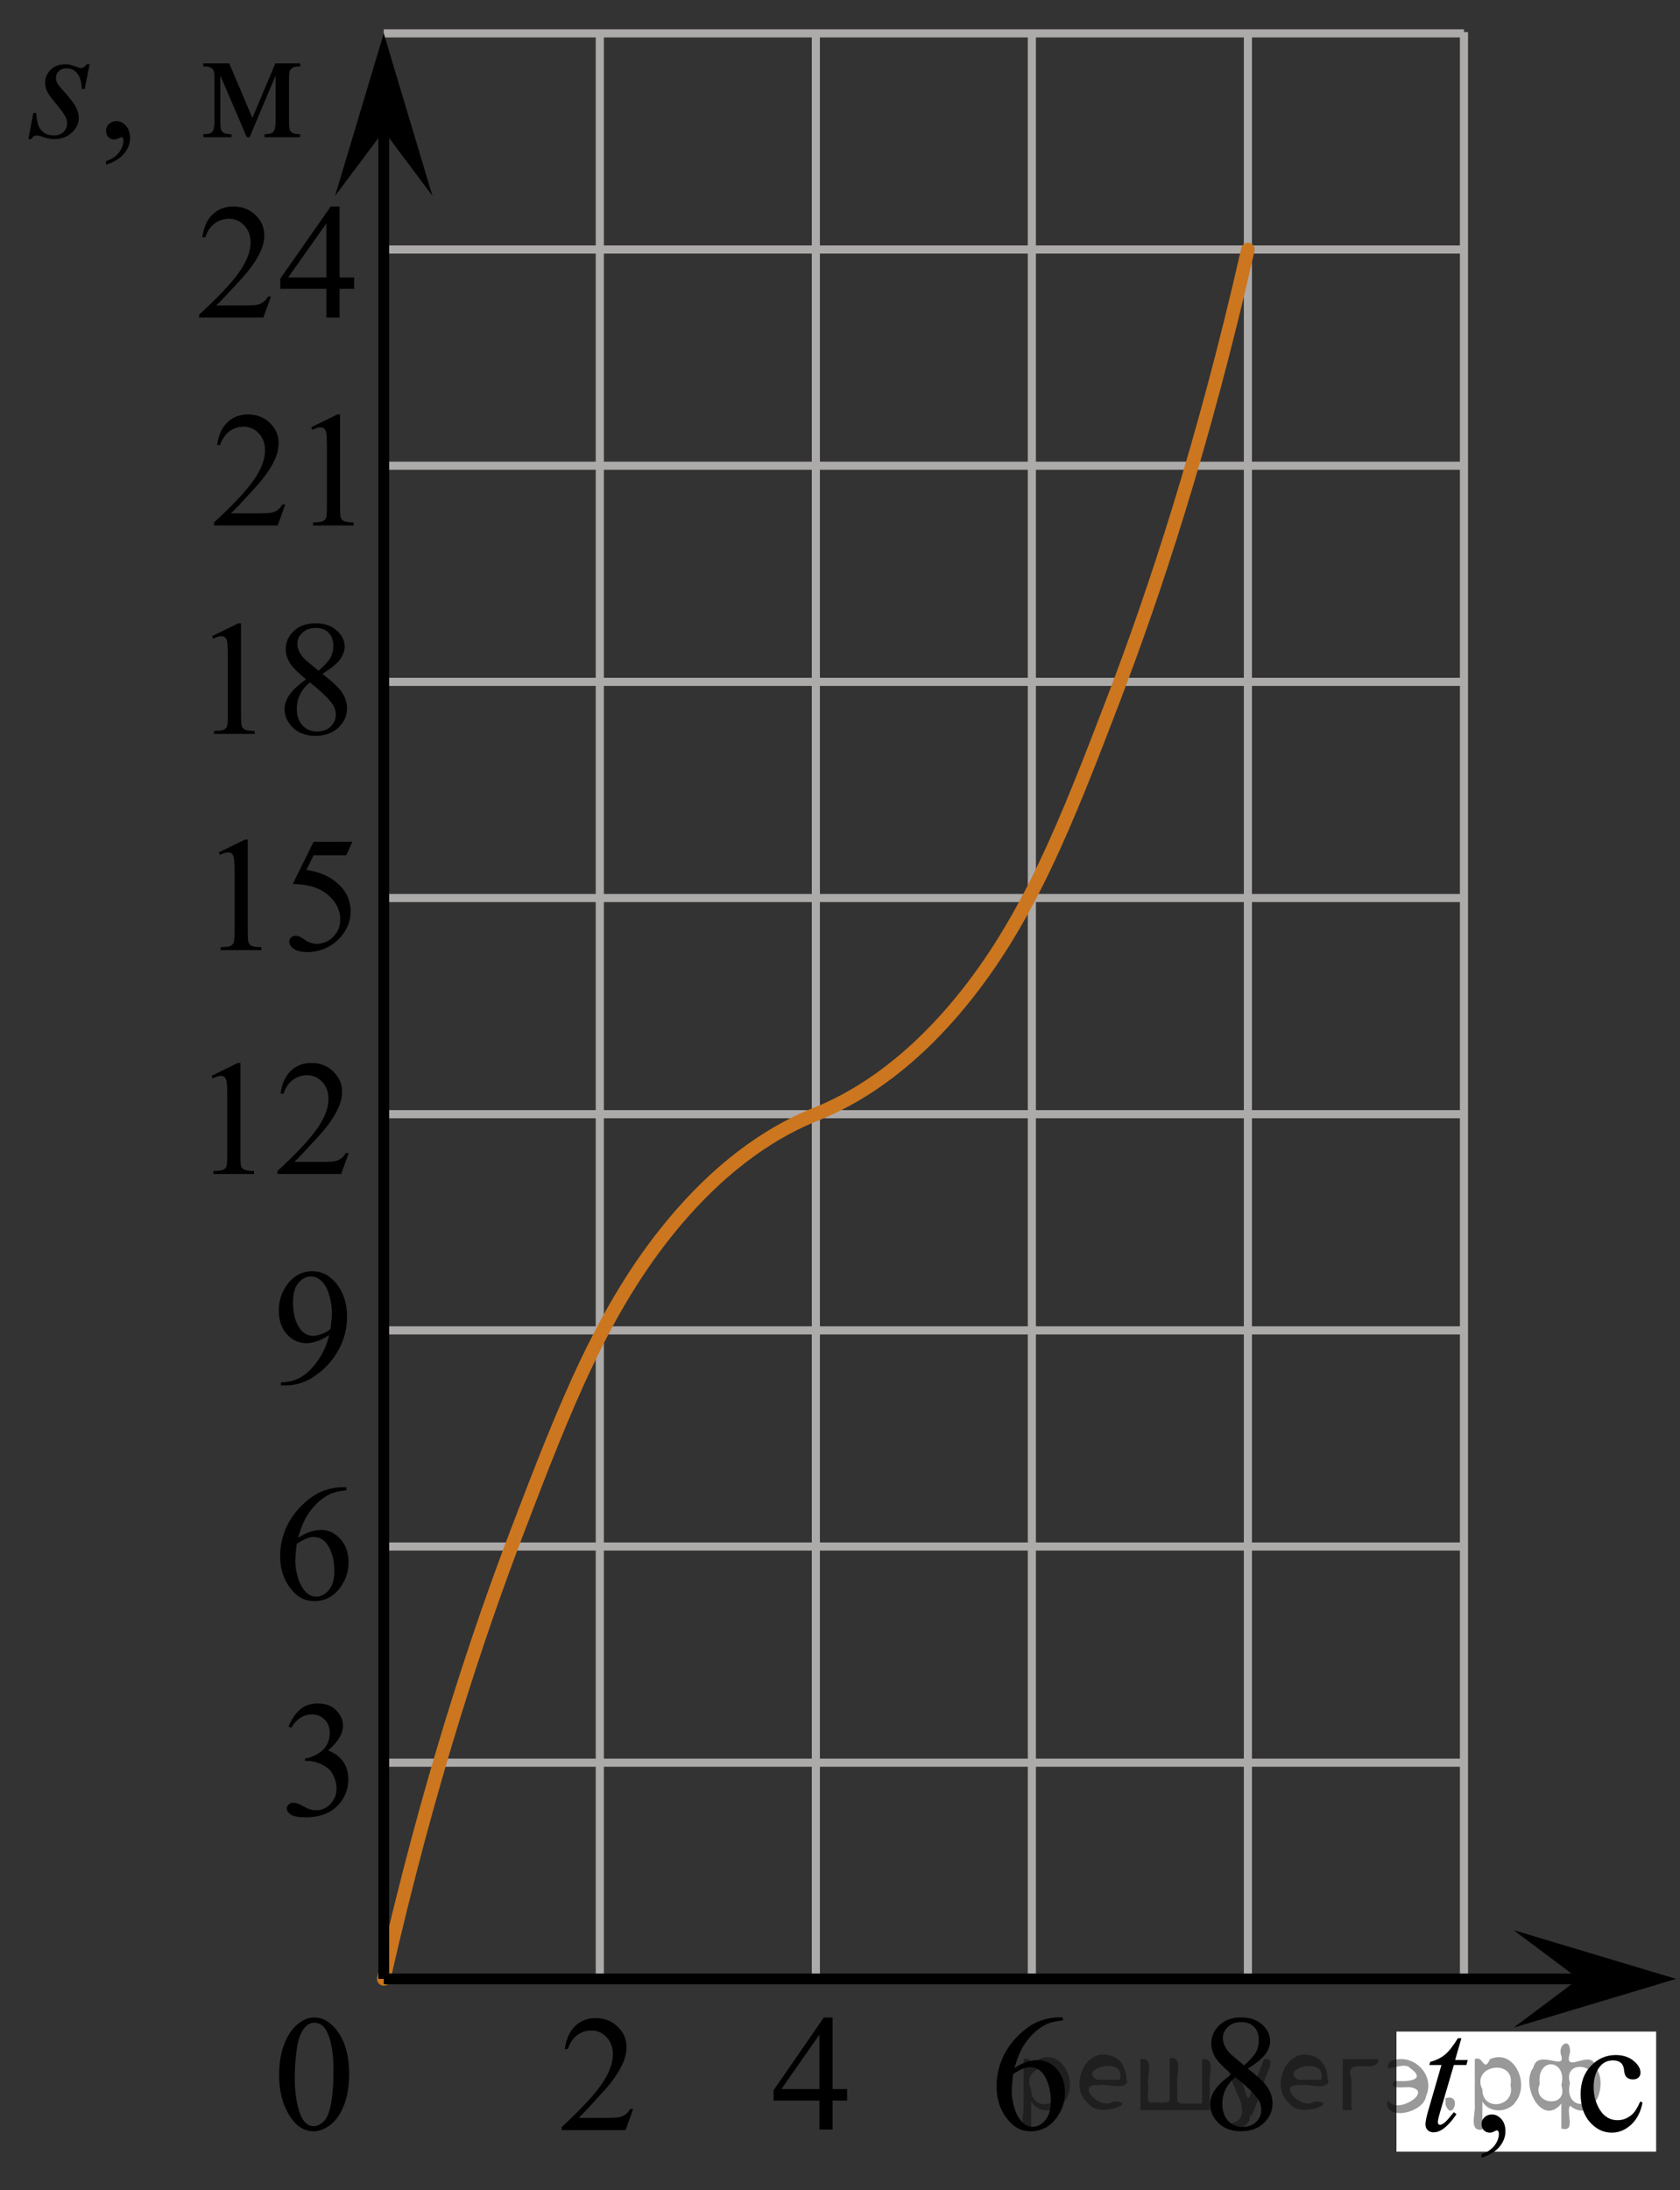 <?xml version="1.0" encoding="utf-8"?>
<!-- Generator: Adobe Illustrator 27.2.0, SVG Export Plug-In . SVG Version: 6.00 Build 0)  -->
<svg version="1.1" id="Слой_1" xmlns="http://www.w3.org/2000/svg" xmlns:xlink="http://www.w3.org/1999/xlink" x="0px" y="0px"
	 width="155.266px" height="202.284px" viewBox="0 0 155.266 202.284" enable-background="new 0 0 155.266 202.284"
	 xml:space="preserve">
<rect x="0" y="0" width="155.266" height="202.284" fill="#333333" stroke="none"/>
<line fill="none" stroke="#ADAAAA" stroke-width="0.75" stroke-miterlimit="10" x1="35.468" y1="3.081" x2="135.301" y2="3.081"/>
<line fill="none" stroke="#ADAAAA" stroke-width="0.75" stroke-miterlimit="10" x1="35.468" y1="23.047" x2="135.301" y2="23.047"/>
<line fill="none" stroke="#ADAAAA" stroke-width="0.75" stroke-miterlimit="10" x1="35.468" y1="43.016" x2="135.301" y2="43.016"/>
<line fill="none" stroke="#ADAAAA" stroke-width="0.75" stroke-miterlimit="10" x1="35.468" y1="62.98" x2="135.301" y2="62.98"/>
<line fill="none" stroke="#ADAAAA" stroke-width="0.75" stroke-miterlimit="10" x1="35.468" y1="82.947" x2="135.301" y2="82.947"/>
<line fill="none" stroke="#ADAAAA" stroke-width="0.75" stroke-miterlimit="10" x1="35.468" y1="102.913" x2="135.301" y2="102.913"/>
<line fill="none" stroke="#ADAAAA" stroke-width="0.75" stroke-miterlimit="10" x1="35.468" y1="122.882" x2="135.301" y2="122.882"/>
<line fill="none" stroke="#ADAAAA" stroke-width="0.75" stroke-miterlimit="10" x1="35.468" y1="142.846" x2="135.301" y2="142.846"/>
<line fill="none" stroke="#ADAAAA" stroke-width="0.75" stroke-miterlimit="10" x1="35.468" y1="162.813" x2="135.301" y2="162.813"/>
<line fill="none" stroke="#ADAAAA" stroke-width="0.75" stroke-miterlimit="10" x1="35.468" y1="182.781" x2="147.401" y2="182.781"/>
<line fill="none" stroke="#ADAAAA" stroke-width="0.75" stroke-miterlimit="10" x1="35.468" y1="182.781" x2="35.468" y2="82.947"/>
<line fill="none" stroke="#ADAAAA" stroke-width="0.75" stroke-miterlimit="10" x1="55.434" y1="182.781" x2="55.434" y2="2.963"/>
<line fill="none" stroke="#ADAAAA" stroke-width="0.75" stroke-miterlimit="10" x1="75.402" y1="182.781" x2="75.402" y2="2.963"/>
<line fill="none" stroke="#ADAAAA" stroke-width="0.75" stroke-miterlimit="10" x1="95.365" y1="182.781" x2="95.365" y2="2.963"/>
<line fill="none" stroke="#ADAAAA" stroke-width="0.75" stroke-miterlimit="10" x1="115.331" y1="182.781" x2="115.331" y2="2.963"/>
<line fill="none" stroke="#ADAAAA" stroke-width="0.75" stroke-miterlimit="10" x1="135.301" y1="182.781" x2="135.301" y2="2.963"/>
<polygon points="35.468,12.087 30.968,18.093 35.468,3.081 39.968,18.093 "/>
<polygon points="145.901,182.781 139.895,178.281 154.907,182.781 139.895,187.281 "/>
<rect x="129.061" y="187.647" fill="#FFFFFF" width="24" height="11.094"/>
<g>
	<g>
		<g>
			<defs>
				<rect id="SVGID_1_" x="129.046" y="184.413" width="26.22" height="17.871"/>
			</defs>
			<clipPath id="SVGID_00000056425233302455257750000005915958186911138195_">
				<use xlink:href="#SVGID_1_"  overflow="visible"/>
			</clipPath>
			<g clip-path="url(#SVGID_00000056425233302455257750000005915958186911138195_)">
				<path d="M136.925,199.296v-0.325c0.509-0.168,0.903-0.427,1.182-0.779c0.279-0.352,0.419-0.725,0.419-1.119
					c0-0.094-0.022-0.172-0.067-0.236c-0.035-0.044-0.069-0.066-0.103-0.066c-0.055,0-0.173,0.049-0.356,0.147
					c-0.089,0.044-0.183,0.066-0.282,0.066c-0.242,0-0.435-0.071-0.578-0.214
					c-0.144-0.143-0.215-0.34-0.215-0.591c0-0.241,0.093-0.448,0.278-0.62c0.185-0.172,0.412-0.258,0.678-0.258
					c0.326,0,0.616,0.142,0.871,0.424c0.254,0.283,0.381,0.659,0.381,1.126c0,0.507-0.177,0.979-0.53,1.414
					C138.25,198.701,137.69,199.044,136.925,199.296z"/>
			</g>
		</g>
	</g>
	<g>
		<g>
			<defs>
				
					<rect id="SVGID_00000183931043349885858200000000660559384608829062_" x="129.046" y="184.413" width="26.22" height="17.871"/>
			</defs>
			<clipPath id="SVGID_00000165202643696452521230000011737526486092830108_">
				<use xlink:href="#SVGID_00000183931043349885858200000000660559384608829062_"  overflow="visible"/>
			</clipPath>
			<g clip-path="url(#SVGID_00000165202643696452521230000011737526486092830108_)">
				<path d="M151.806,194.209c-0.183,0.891-0.541,1.576-1.075,2.056s-1.124,0.72-1.772,0.72
					c-0.77,0-1.443-0.322-2.016-0.967c-0.573-0.644-0.859-1.516-0.859-2.614c0-1.063,0.317-1.927,0.952-2.591
					s1.397-0.997,2.287-0.997c0.667,0,1.216,0.176,1.645,0.528c0.43,0.352,0.645,0.717,0.645,1.096
					c0,0.187-0.06,0.338-0.182,0.454s-0.29,0.173-0.508,0.173c-0.291,0-0.511-0.093-0.66-0.28
					c-0.084-0.103-0.14-0.3-0.167-0.591c-0.027-0.29-0.127-0.512-0.3-0.665
					c-0.173-0.147-0.413-0.222-0.719-0.222c-0.494,0-0.892,0.183-1.193,0.546
					c-0.4,0.483-0.6,1.12-0.6,1.913c0,0.807,0.199,1.52,0.597,2.138c0.398,0.618,0.935,0.926,1.612,0.926
					c0.484,0,0.919-0.165,1.305-0.495c0.272-0.226,0.536-0.637,0.793-1.233L151.806,194.209z"/>
			</g>
		</g>
	</g>
	<g>
		<g>
			<defs>
				
					<rect id="SVGID_00000135686794389970745970000006286747479183698333_" x="129.046" y="184.413" width="26.22" height="17.871"/>
			</defs>
			<clipPath id="SVGID_00000026878539174374074570000010321607398416031918_">
				<use xlink:href="#SVGID_00000135686794389970745970000006286747479183698333_"  overflow="visible"/>
			</clipPath>
			<g clip-path="url(#SVGID_00000026878539174374074570000010321607398416031918_)">
				<path d="M135.061,188.265l-0.578,2.008h1.164l-0.126,0.465h-1.156l-1.275,4.356
					c-0.139,0.468-0.207,0.77-0.207,0.908c0,0.084,0.019,0.148,0.059,0.192c0.04,0.044,0.086,0.066,0.141,0.066
					c0.123,0,0.287-0.086,0.489-0.258c0.118-0.098,0.383-0.401,0.793-0.908l0.245,0.185
					c-0.455,0.66-0.885,1.125-1.29,1.395c-0.276,0.187-0.556,0.281-0.837,0.281c-0.217,0-0.396-0.068-0.534-0.203
					s-0.207-0.309-0.207-0.52c0-0.266,0.079-0.672,0.237-1.218l1.238-4.275h-1.119l0.074-0.288
					c0.543-0.148,0.996-0.368,1.356-0.661c0.361-0.292,0.764-0.801,1.208-1.524L135.061,188.265L135.061,188.265z"/>
			</g>
		</g>
	</g>
</g>
<g>
	<g>
		<g>
			<g>
				<g>
					<g>
						<g>
							<g>
								<g>
									<g>
										<g>
											<g>
												<g>
													<g>
														<g>
															<defs>
																
																	<rect id="SVGID_00000109025762500445245930000009962332422323939990_" x="22.976" y="182.781" width="12.354" height="18.066"/>
															</defs>
															<clipPath id="SVGID_00000021824189024182083320000004636638630373183901_">
																<use xlink:href="#SVGID_00000109025762500445245930000009962332422323939990_"  overflow="visible"/>
															</clipPath>
															<g clip-path="url(#SVGID_00000021824189024182083320000004636638630373183901_)">
																<g enable-background="new    ">
																	<path d="M25.796,191.676c0-1.155,0.172-2.15,0.517-2.984s0.802-1.455,1.372-1.863
																		c0.443-0.324,0.9-0.485,1.373-0.485c0.767,0,1.456,0.396,2.066,1.188
																		c0.762,0.981,1.144,2.311,1.144,3.988c0,1.175-0.168,2.174-0.502,2.995
																		c-0.335,0.821-0.761,1.418-1.28,1.789c-0.519,0.371-1.02,0.557-1.502,0.557
																		c-0.955,0-1.748-0.57-2.383-1.711C26.064,194.187,25.796,193.03,25.796,191.676z M27.242,191.862
																		c0,1.395,0.169,2.532,0.509,3.413c0.281,0.742,0.699,1.113,1.254,1.113
																		c0.266,0,0.541-0.121,0.826-0.362c0.286-0.241,0.502-0.646,0.649-1.214
																		c0.226-0.856,0.339-2.064,0.339-3.623c0-1.154-0.118-2.118-0.354-2.891
																		c-0.177-0.572-0.406-0.978-0.686-1.217c-0.202-0.164-0.445-0.247-0.731-0.247
																		c-0.335,0-0.632,0.152-0.893,0.456c-0.354,0.413-0.595,1.063-0.723,1.949
																		C27.306,190.127,27.242,191.001,27.242,191.862z"/>
																</g>
															</g>
														</g>
													</g>
												</g>
											</g>
										</g>
									</g>
								</g>
							</g>
						</g>
					</g>
				</g>
			</g>
		</g>
	</g>
</g>
<g>
	<g>
		<g>
			<g>
				<g>
					<g>
						<g>
							<g>
								<g>
									<g>
										<g>
											<g>
												<g>
													<g>
														<g>
															<defs>
																
																	<rect id="SVGID_00000162313279380278141120000001214987874901789358_" x="68.733" y="182.782" width="12.363" height="16.699"/>
															</defs>
															<clipPath id="SVGID_00000100348593830322297640000010352235908909609146_">
																<use xlink:href="#SVGID_00000162313279380278141120000001214987874901789358_"  overflow="visible"/>
															</clipPath>
															<g clip-path="url(#SVGID_00000100348593830322297640000010352235908909609146_)">
																<g enable-background="new    ">
																	<path d="M78.291,192.957v1.062h-1.343v2.676h-1.217v-2.676h-4.235v-0.956l4.641-6.712h0.811v6.606
																		L78.291,192.957L78.291,192.957z M75.731,192.957v-5.029l-3.512,5.029H75.731z"/>
																</g>
															</g>
														</g>
													</g>
												</g>
											</g>
										</g>
									</g>
								</g>
							</g>
						</g>
					</g>
				</g>
			</g>
		</g>
	</g>
</g>
<g>
	<g>
		<g>
			<g>
				<g>
					<defs>
						
							<rect id="SVGID_00000021100777727807220820000003337072356337738652_" x="49.054" y="182.838" width="12.361" height="16.697"/>
					</defs>
					<clipPath id="SVGID_00000005257133553299026360000008368913268817823904_">
						<use xlink:href="#SVGID_00000021100777727807220820000003337072356337738652_"  overflow="visible"/>
					</clipPath>
					<g clip-path="url(#SVGID_00000005257133553299026360000008368913268817823904_)">
						<g enable-background="new    ">
							<path d="M58.516,194.797l-0.701,1.95h-5.902v-0.276c1.736-1.605,2.958-2.915,3.667-3.932
								s1.062-1.945,1.062-2.787c0-0.644-0.194-1.171-0.583-1.585c-0.389-0.413-0.854-0.62-1.395-0.62
								c-0.492,0-0.933,0.145-1.324,0.438c-0.391,0.291-0.68,0.719-0.867,1.281h-0.273
								c0.123-0.922,0.439-1.629,0.948-2.122c0.509-0.494,1.145-0.74,1.907-0.74c0.811,0,1.489,0.264,2.033,0.792
								s0.815,1.151,0.815,1.868c0,0.514-0.118,1.027-0.354,1.54c-0.364,0.808-0.954,1.662-1.77,2.563
								c-1.225,1.355-1.99,2.173-2.294,2.451h2.612c0.531,0,0.903-0.019,1.118-0.06
								c0.214-0.04,0.407-0.121,0.579-0.243c0.172-0.122,0.322-0.295,0.45-0.519L58.516,194.797L58.516,194.797z"/>
						</g>
					</g>
				</g>
			</g>
		</g>
	</g>
</g>
<g>
	<g>
		<g>
			<g>
				<g>
					<g>
						<g>
							<g>
								<g>
									<g>
										<g>
											<g>
												<g>
													<g>
														<defs>
															
																<rect id="SVGID_00000062174526368458062940000006433706266875195043_" x="23.835" y="153.773" width="12.362" height="18.08"/>
														</defs>
														<clipPath id="SVGID_00000012433158897354305280000016563219478956908940_">
															<use xlink:href="#SVGID_00000062174526368458062940000006433706266875195043_"  overflow="visible"/>
														</clipPath>
														<g clip-path="url(#SVGID_00000012433158897354305280000016563219478956908940_)">
															<g enable-background="new    ">
																<path d="M26.661,159.475c0.286-0.682,0.646-1.209,1.081-1.58c0.435-0.37,0.978-0.556,1.627-0.556
																	c0.802,0,1.417,0.264,1.844,0.791c0.325,0.394,0.487,0.815,0.487,1.263
																	c0,0.737-0.458,1.499-1.373,2.285c0.615,0.244,1.08,0.593,1.395,1.046s0.472,0.986,0.472,1.599
																	c0,0.876-0.275,1.636-0.826,2.278c-0.718,0.836-1.759,1.255-3.121,1.255
																	c-0.674,0-1.132-0.085-1.376-0.254c-0.244-0.17-0.365-0.352-0.365-0.546
																	c0-0.144,0.058-0.272,0.173-0.381s0.255-0.164,0.417-0.164c0.123,0,0.248,0.019,0.377,0.06
																	c0.084,0.025,0.273,0.116,0.568,0.273c0.295,0.157,0.499,0.25,0.612,0.28
																	c0.182,0.055,0.377,0.082,0.583,0.082c0.501,0,0.938-0.196,1.31-0.59
																	c0.371-0.394,0.557-0.859,0.557-1.397c0-0.394-0.086-0.777-0.258-1.15
																	c-0.128-0.279-0.268-0.49-0.42-0.635c-0.212-0.199-0.502-0.38-0.871-0.542
																	c-0.369-0.161-0.745-0.242-1.129-0.242h-0.236v-0.225c0.389-0.05,0.778-0.191,1.169-0.426
																	c0.391-0.233,0.675-0.516,0.852-0.844c0.177-0.329,0.266-0.69,0.266-1.083
																	c0-0.513-0.158-0.928-0.476-1.244c-0.317-0.315-0.712-0.474-1.184-0.474
																	c-0.763,0-1.399,0.413-1.911,1.239L26.661,159.475z"/>
															</g>
														</g>
													</g>
												</g>
											</g>
										</g>
									</g>
								</g>
							</g>
						</g>
					</g>
				</g>
			</g>
		</g>
	</g>
</g>
<g>
	<g>
		<g>
			<g>
				<g>
					<g>
						<g>
							<g>
								<g>
									<g>
										<g>
											<g>
												<g>
													<g>
														<defs>
															
																<rect id="SVGID_00000029009351622941394200000003985515662384726444_" x="89.183" y="182.774" width="12.363" height="18.08"/>
														</defs>
														<clipPath id="SVGID_00000050664574731902682390000017996567356549098416_">
															<use xlink:href="#SVGID_00000029009351622941394200000003985515662384726444_"  overflow="visible"/>
														</clipPath>
														<g clip-path="url(#SVGID_00000050664574731902682390000017996567356549098416_)">
															<g enable-background="new    ">
																<path d="M98.228,186.34v0.276c-0.649,0.065-1.18,0.195-1.59,0.392
																	c-0.411,0.197-0.816,0.497-1.218,0.9c-0.4,0.403-0.732,0.853-0.996,1.348
																	c-0.263,0.496-0.483,1.085-0.66,1.767c0.708-0.493,1.419-0.739,2.132-0.739
																	c0.684,0,1.276,0.279,1.778,0.837s0.753,1.274,0.753,2.15c0,0.847-0.254,1.619-0.76,2.315
																	c-0.61,0.847-1.417,1.27-2.42,1.27c-0.685,0-1.265-0.23-1.741-0.688
																	c-0.935-0.892-1.402-2.047-1.402-3.466c0-0.906,0.18-1.768,0.539-2.584
																	c0.358-0.816,0.871-1.541,1.538-2.174c0.666-0.632,1.305-1.058,1.914-1.277
																	c0.61-0.219,1.179-0.328,1.705-0.328h0.428V186.34z M93.639,191.568
																	c-0.089,0.673-0.133,1.216-0.133,1.629c0,0.477,0.087,0.997,0.262,1.558
																	c0.174,0.56,0.434,1.004,0.778,1.333c0.251,0.234,0.556,0.351,0.915,0.351
																	c0.428,0,0.81-0.204,1.147-0.612s0.506-0.991,0.506-1.748c0-0.852-0.167-1.588-0.502-2.211
																	c-0.334-0.622-0.809-0.934-1.424-0.934c-0.186,0-0.388,0.04-0.602,0.12
																	C94.373,191.132,94.057,191.304,93.639,191.568z"/>
															</g>
														</g>
													</g>
												</g>
											</g>
										</g>
									</g>
								</g>
							</g>
						</g>
					</g>
				</g>
			</g>
		</g>
	</g>
</g>
<g>
	<g>
		<g>
			<g>
				<g>
					<g>
						<g>
							<g>
								<g>
									<g>
										<g>
											<g>
												<g>
													<g>
														<defs>
															
																<rect id="SVGID_00000005247624626877737350000015625744945840476830_" x="23.107" y="113.848" width="12.361" height="18.068"/>
														</defs>
														<clipPath id="SVGID_00000047770634141220638320000010997551411036933814_">
															<use xlink:href="#SVGID_00000005247624626877737350000015625744945840476830_"  overflow="visible"/>
														</clipPath>
														<g clip-path="url(#SVGID_00000047770634141220638320000010997551411036933814_)">
															<g enable-background="new    ">
																<path d="M25.966,127.964v-0.276c0.639-0.01,1.234-0.16,1.786-0.452
																	c0.551-0.291,1.083-0.8,1.597-1.527c0.514-0.727,0.872-1.525,1.073-2.397
																	c-0.772,0.503-1.471,0.755-2.095,0.755c-0.704,0-1.306-0.275-1.808-0.825
																	c-0.501-0.551-0.752-1.281-0.752-2.192c0-0.887,0.251-1.676,0.752-2.368
																	c0.605-0.841,1.395-1.262,2.369-1.262c0.821,0,1.524,0.343,2.11,1.03
																	c0.718,0.852,1.077,1.902,1.077,3.152c0,1.125-0.273,2.175-0.819,3.148
																	c-0.546,0.973-1.306,1.781-2.28,2.423c-0.792,0.528-1.655,0.792-2.59,0.792L25.966,127.964
																	L25.966,127.964z M30.541,122.758c0.089-0.647,0.133-1.165,0.133-1.554
																	c0-0.482-0.081-1.004-0.243-1.565c-0.163-0.56-0.393-0.989-0.69-1.288
																	c-0.298-0.299-0.636-0.448-1.015-0.448c-0.438,0-0.821,0.199-1.151,0.598s-0.494,0.99-0.494,1.777
																	c0,1.051,0.219,1.872,0.656,2.465c0.32,0.429,0.713,0.643,1.181,0.643
																	c0.226,0,0.494-0.055,0.804-0.165C30.032,123.112,30.305,122.957,30.541,122.758z"/>
															</g>
														</g>
													</g>
												</g>
											</g>
										</g>
									</g>
								</g>
							</g>
						</g>
					</g>
				</g>
			</g>
		</g>
	</g>
</g>
<g>
	<g>
		<g>
			<g>
				<g>
					<g>
						<g>
							<g>
								<g>
									<g>
										<g>
											<g>
												<g>
													<g>
														<defs>
															
																<rect id="SVGID_00000166670811559383321990000010264087959653834382_" x="109.119" y="182.774" width="12.355" height="18.08"/>
														</defs>
														<clipPath id="SVGID_00000134940580283209420110000003077698148233395851_">
															<use xlink:href="#SVGID_00000166670811559383321990000010264087959653834382_"  overflow="visible"/>
														</clipPath>
														<g clip-path="url(#SVGID_00000134940580283209420110000003077698148233395851_)">
															<g enable-background="new    ">
																<path d="M113.824,191.574c-0.792-0.657-1.302-1.185-1.53-1.583s-0.344-0.811-0.344-1.24
																	c0-0.657,0.251-1.224,0.753-1.699s1.168-0.713,1.999-0.713c0.807,0,1.456,0.222,1.948,0.664
																	c0.492,0.443,0.738,0.949,0.738,1.517c0,0.379-0.133,0.765-0.398,1.157
																	c-0.266,0.394-0.819,0.857-1.66,1.39c0.865,0.678,1.438,1.21,1.719,1.599
																	c0.374,0.508,0.56,1.043,0.56,1.605c0,0.712-0.268,1.321-0.804,1.826
																	c-0.536,0.506-1.24,0.759-2.11,0.759c-0.949,0-1.69-0.302-2.221-0.904
																	c-0.423-0.482-0.635-1.011-0.635-1.583c0-0.448,0.148-0.893,0.446-1.334
																	C112.584,192.593,113.096,192.107,113.824,191.574z M114.171,191.858
																	c-0.408,0.349-0.71,0.729-0.907,1.139c-0.196,0.411-0.295,0.856-0.295,1.333
																	c0,0.643,0.174,1.157,0.52,1.543s0.788,0.579,1.324,0.579c0.531,0,0.956-0.152,1.276-0.456
																	c0.319-0.304,0.479-0.672,0.479-1.105c0-0.358-0.094-0.68-0.28-0.964
																	C115.939,193.399,115.233,192.709,114.171,191.858z M114.983,190.775
																	c0.59-0.538,0.964-0.963,1.121-1.273c0.157-0.311,0.236-0.664,0.236-1.058
																	c0-0.522-0.145-0.932-0.435-1.228c-0.29-0.296-0.686-0.444-1.188-0.444
																	c-0.502,0-0.91,0.147-1.226,0.44c-0.315,0.294-0.472,0.638-0.472,1.031
																	c0,0.259,0.065,0.518,0.195,0.776c0.13,0.26,0.316,0.506,0.558,0.74L114.983,190.775z"/>
															</g>
														</g>
													</g>
												</g>
											</g>
										</g>
									</g>
								</g>
							</g>
						</g>
					</g>
				</g>
			</g>
		</g>
	</g>
</g>
<g>
	<g>
		<g>
			<g>
				<g>
					<g>
						<g>
							<g>
								<g>
									<g>
										<g>
											<g>
												<g>
													<g>
														<defs>
															
																<rect id="SVGID_00000064327328722917835670000002243074170560722072_" x="22.972" y="133.806" width="12.363" height="18.08"/>
														</defs>
														<clipPath id="SVGID_00000079486949533549122340000012606512018019724705_">
															<use xlink:href="#SVGID_00000064327328722917835670000002243074170560722072_"  overflow="visible"/>
														</clipPath>
														<g clip-path="url(#SVGID_00000079486949533549122340000012606512018019724705_)">
															<g enable-background="new    ">
																<path d="M32.016,137.372v0.276c-0.649,0.065-1.179,0.195-1.59,0.392
																	c-0.411,0.197-0.816,0.497-1.217,0.9s-0.733,0.853-0.996,1.348
																	c-0.263,0.496-0.483,1.085-0.661,1.767c0.709-0.493,1.419-0.739,2.132-0.739
																	c0.684,0,1.276,0.279,1.778,0.837c0.501,0.558,0.752,1.274,0.752,2.15
																	c0,0.847-0.253,1.619-0.76,2.315c-0.61,0.847-1.417,1.27-2.42,1.27
																	c-0.684,0-1.264-0.23-1.741-0.688c-0.935-0.892-1.402-2.047-1.402-3.466
																	c0-0.906,0.179-1.768,0.539-2.584c0.359-0.816,0.872-1.541,1.538-2.174
																	c0.666-0.632,1.305-1.058,1.915-1.277c0.61-0.219,1.178-0.328,1.705-0.328h0.428V137.372z
																	 M27.427,142.6c-0.089,0.673-0.133,1.216-0.133,1.629c0,0.477,0.087,0.997,0.262,1.558
																	c0.174,0.56,0.434,1.004,0.778,1.333c0.251,0.234,0.556,0.351,0.915,0.351
																	c0.428,0,0.81-0.204,1.147-0.612s0.506-0.991,0.506-1.748c0-0.852-0.168-1.588-0.502-2.211
																	c-0.335-0.622-0.809-0.934-1.424-0.934c-0.187,0-0.388,0.04-0.602,0.12
																	C28.161,142.164,27.845,142.336,27.427,142.6z"/>
															</g>
														</g>
													</g>
												</g>
											</g>
										</g>
									</g>
								</g>
							</g>
						</g>
					</g>
				</g>
			</g>
		</g>
	</g>
</g>
<g>
	<g>
		<defs>
			<rect id="SVGID_00000144327701940486683670000009966684483080705426_" x="16.926" y="94.633" width="19.182" height="16.56"/>
		</defs>
		<clipPath id="SVGID_00000005247538702866620810000016617293072787642256_">
			<use xlink:href="#SVGID_00000144327701940486683670000009966684483080705426_"  overflow="visible"/>
		</clipPath>
		<g clip-path="url(#SVGID_00000005247538702866620810000016617293072787642256_)">
			<path d="M19.545,99.373l2.429-1.193h0.243v8.487c0,0.564,0.023,0.914,0.07,1.053
				c0.047,0.138,0.144,0.244,0.291,0.318c0.147,0.074,0.446,0.116,0.897,0.126v0.274h-3.753v-0.274
				c0.471-0.01,0.775-0.05,0.913-0.122c0.137-0.072,0.233-0.168,0.287-0.289
				c0.054-0.121,0.081-0.483,0.081-1.086v-5.426c0-0.731-0.024-1.201-0.073-1.408
				c-0.035-0.158-0.097-0.274-0.188-0.348c-0.091-0.074-0.2-0.111-0.327-0.111c-0.182,0-0.435,0.077-0.758,0.23
				L19.545,99.373z"/>
			<path d="M32.225,106.503l-0.699,1.935h-5.887v-0.274c1.732-1.591,2.951-2.891,3.658-3.898
				c0.707-1.008,1.06-1.93,1.06-2.765c0-0.638-0.194-1.162-0.582-1.572c-0.387-0.41-0.851-0.615-1.391-0.615
				c-0.491,0-0.931,0.144-1.321,0.434c-0.39,0.289-0.678,0.713-0.864,1.272h-0.273
				c0.123-0.914,0.438-1.616,0.946-2.105s1.142-0.734,1.902-0.734c0.81,0,1.485,0.262,2.027,0.786
				s0.813,1.142,0.813,1.853c0,0.509-0.118,1.018-0.353,1.527c-0.363,0.8-0.952,1.648-1.766,2.542
				c-1.222,1.344-1.985,2.154-2.289,2.431h2.606c0.53,0,0.901-0.02,1.115-0.06s0.406-0.12,0.578-0.241
				s0.321-0.293,0.449-0.515h0.272V106.503z"/>
		</g>
	</g>
</g>
<g>
	<g>
		<defs>
			<rect id="SVGID_00000097472466417637791470000006324997839548365188_" x="17.581" y="74.012" width="17.871" height="17.871"/>
		</defs>
		<clipPath id="SVGID_00000172426251018916942690000007355837573164049083_">
			<use xlink:href="#SVGID_00000097472466417637791470000006324997839548365188_"  overflow="visible"/>
		</clipPath>
		<g clip-path="url(#SVGID_00000172426251018916942690000007355837573164049083_)">
			<path d="M20.216,78.732l2.437-1.188h0.244v8.454c0,0.561,0.023,0.911,0.07,1.048
				c0.047,0.138,0.144,0.244,0.291,0.317c0.148,0.074,0.448,0.116,0.901,0.126v0.273h-3.766v-0.273
				c0.473-0.01,0.778-0.051,0.915-0.122s0.234-0.168,0.288-0.288s0.081-0.481,0.081-1.081v-5.405
				c0-0.729-0.024-1.196-0.074-1.403c-0.035-0.158-0.097-0.273-0.189-0.347c-0.091-0.074-0.2-0.111-0.328-0.111
				c-0.183,0-0.436,0.077-0.761,0.229L20.216,78.732z"/>
			<path d="M32.569,77.75l-0.576,1.255h-3.013l-0.657,1.344c1.305,0.192,2.338,0.677,3.101,1.455
				c0.655,0.669,0.982,1.457,0.982,2.363c0,0.527-0.107,1.014-0.321,1.462c-0.214,0.448-0.484,0.83-0.809,1.145
				c-0.325,0.315-0.686,0.568-1.085,0.76c-0.566,0.271-1.147,0.406-1.743,0.406c-0.601,0-1.037-0.102-1.31-0.307
				c-0.273-0.204-0.41-0.429-0.41-0.675c0-0.138,0.057-0.26,0.17-0.366c0.113-0.105,0.256-0.159,0.428-0.159
				c0.128,0,0.24,0.02,0.336,0.059c0.096,0.04,0.259,0.14,0.491,0.303c0.369,0.256,0.743,0.384,1.123,0.384
				c0.576,0,1.081-0.218,1.517-0.653c0.436-0.435,0.654-0.966,0.654-1.591c0-0.606-0.195-1.17-0.584-1.694
				s-0.925-0.929-1.609-1.214c-0.537-0.222-1.268-0.35-2.193-0.384l1.92-3.891L32.569,77.75L32.569,77.75z"/>
		</g>
	</g>
</g>
<g>
	<g>
		<defs>
			<rect id="SVGID_00000088097696807781039050000017799274578477271194_" y="2.963" width="31.809" height="15.249"/>
		</defs>
		<clipPath id="SVGID_00000094605757300983631740000000021798100862627764_">
			<use xlink:href="#SVGID_00000088097696807781039050000017799274578477271194_"  overflow="visible"/>
		</clipPath>
		<g clip-path="url(#SVGID_00000094605757300983631740000000021798100862627764_)">
			<path d="M9.802,15.212v-0.328c0.51-0.169,0.905-0.431,1.185-0.786s0.419-0.731,0.419-1.128
				c0-0.094-0.022-0.174-0.066-0.238c-0.035-0.045-0.07-0.067-0.104-0.067c-0.055,0-0.174,0.049-0.357,0.149
				c-0.089,0.044-0.183,0.067-0.282,0.067c-0.243,0-0.435-0.072-0.579-0.216c-0.144-0.144-0.216-0.343-0.216-0.596
				c0-0.243,0.093-0.452,0.279-0.625s0.412-0.261,0.68-0.261c0.327,0,0.618,0.143,0.873,0.428
				c0.255,0.286,0.383,0.664,0.383,1.135c0,0.511-0.177,0.987-0.531,1.426
				C11.131,14.612,10.57,14.959,9.802,15.212z"/>
		</g>
	</g>
	<g>
		<defs>
			<rect id="SVGID_00000160186555329710624600000009694791896024803747_" y="2.963" width="31.809" height="15.249"/>
		</defs>
		<clipPath id="SVGID_00000093153532189697277020000007781203017351612095_">
			<use xlink:href="#SVGID_00000160186555329710624600000009694791896024803747_"  overflow="visible"/>
		</clipPath>
		<g clip-path="url(#SVGID_00000093153532189697277020000007781203017351612095_)">
			<path d="M23.324,10.893l2.124-5.04h2.295v0.283c-0.336,0-0.56,0.034-0.672,0.101
				c-0.112,0.067-0.2,0.15-0.264,0.249c-0.065,0.1-0.097,0.422-0.097,0.968v3.619
				c0,0.472,0.023,0.776,0.07,0.912c0.047,0.137,0.144,0.24,0.29,0.309c0.146,0.07,0.37,0.104,0.672,0.104
				v0.275h-3.291v-0.275c0.406,0,0.678-0.076,0.817-0.227c0.138-0.151,0.207-0.518,0.207-1.099V6.969l-2.407,5.704
				h-0.26L20.36,6.969v4.103c0,0.472,0.024,0.776,0.074,0.912c0.049,0.137,0.146,0.24,0.29,0.309
				c0.144,0.07,0.367,0.104,0.668,0.104v0.275h-2.6v-0.275c0.44,0,0.723-0.081,0.847-0.242
				c0.123-0.161,0.185-0.522,0.185-1.083V7.453c0-0.531-0.027-0.845-0.082-0.942
				c-0.055-0.097-0.139-0.184-0.252-0.26c-0.114-0.077-0.347-0.116-0.698-0.116V5.853h2.392L23.324,10.893z"/>
		</g>
	</g>
	<g>
		<defs>
			<rect id="SVGID_00000140704271175308376680000012718512264022302136_" y="2.963" width="31.809" height="15.249"/>
		</defs>
		<clipPath id="SVGID_00000021821925270453665020000011183418017467903388_">
			<use xlink:href="#SVGID_00000140704271175308376680000012718512264022302136_"  overflow="visible"/>
		</clipPath>
		<g clip-path="url(#SVGID_00000021821925270453665020000011183418017467903388_)">
			<path d="M8.283,5.935L7.83,8.22H7.555c-0.024-0.665-0.166-1.149-0.423-1.452S6.555,6.314,6.174,6.314
				c-0.307,0-0.551,0.085-0.732,0.253s-0.271,0.372-0.271,0.61c0,0.164,0.036,0.32,0.108,0.469
				c0.071,0.149,0.229,0.357,0.472,0.625c0.644,0.705,1.06,1.236,1.248,1.593
				c0.189,0.357,0.282,0.695,0.282,1.013c0,0.516-0.214,0.974-0.642,1.373c-0.429,0.4-0.97,0.6-1.623,0.6
				c-0.357,0-0.768-0.085-1.233-0.253c-0.164-0.06-0.29-0.089-0.379-0.089c-0.223,0-0.391,0.114-0.505,0.342
				h-0.275l0.453-2.413h0.275c0.03,0.755,0.185,1.288,0.468,1.601c0.282,0.312,0.668,0.469,1.159,0.469
				c0.377,0,0.675-0.105,0.895-0.317c0.22-0.211,0.331-0.47,0.331-0.778c0-0.199-0.04-0.382-0.119-0.551
				C5.946,10.566,5.655,10.154,5.212,9.627C4.769,9.102,4.484,8.707,4.358,8.444
				c-0.126-0.263-0.19-0.526-0.19-0.79c0-0.481,0.175-0.888,0.524-1.221c0.349-0.333,0.798-0.498,1.348-0.498
				c0.158,0,0.302,0.012,0.431,0.037c0.069,0.015,0.231,0.071,0.487,0.168c0.255,0.097,0.424,0.145,0.509,0.145
				c0.213,0,0.391-0.116,0.535-0.35L8.283,5.935L8.283,5.935z"/>
		</g>
	</g>
</g>
<path fill="none" stroke="#CC761F" stroke-width="1.25" stroke-linecap="round" stroke-linejoin="round" stroke-miterlimit="10" d="
	M115.332,23.047c-4.133,18.203-8.745,31.941-12.357,41.386c-4.394,11.492-7.944,20.591-14.298,28.256
	c-5.09,6.14-9.93,8.887-13.28,10.229"/>
<path fill="none" stroke="#CC761F" stroke-width="1.25" stroke-linecap="round" stroke-linejoin="round" stroke-miterlimit="10" d="
	M35.467,182.781c4.133-18.203,8.745-31.941,12.357-41.386c4.394-11.492,7.944-20.591,14.298-28.256
	c5.09-6.14,9.93-8.887,13.28-10.229"/>
<line fill="none" stroke="#000000" stroke-miterlimit="10" x1="35.468" y1="182.781" x2="35.468" y2="8.443"/>
<line fill="none" stroke="#000000" stroke-miterlimit="10" x1="149.274" y1="182.781" x2="35.468" y2="182.781"/>
<g>
	<g>
		<defs>
			<rect id="SVGID_00000029735157511763313170000005399122382925026493_" x="16.958" y="54.045" width="17.871" height="17.871"/>
		</defs>
		<clipPath id="SVGID_00000171720510026231033820000011614458786649340596_">
			<use xlink:href="#SVGID_00000029735157511763313170000005399122382925026493_"  overflow="visible"/>
		</clipPath>
		<g clip-path="url(#SVGID_00000171720510026231033820000011614458786649340596_)">
			<path d="M19.595,58.759l2.437-1.188h0.244v8.454c0,0.561,0.023,0.911,0.07,1.048
				c0.047,0.138,0.144,0.244,0.291,0.317c0.148,0.074,0.448,0.116,0.901,0.126v0.273h-3.766v-0.273
				c0.473-0.01,0.778-0.051,0.915-0.122s0.234-0.168,0.288-0.288s0.081-0.481,0.081-1.081v-5.405
				c0-0.729-0.024-1.196-0.074-1.403c-0.035-0.158-0.097-0.273-0.189-0.347c-0.091-0.074-0.2-0.111-0.328-0.111
				c-0.183,0-0.436,0.077-0.761,0.229L19.595,58.759z"/>
			<path d="M28.285,62.746c-0.792-0.65-1.303-1.171-1.532-1.565c-0.229-0.394-0.343-0.802-0.343-1.226
				c0-0.65,0.251-1.21,0.753-1.68c0.502-0.47,1.169-0.705,2.001-0.705c0.807,0,1.457,0.219,1.949,0.657
				c0.492,0.438,0.739,0.938,0.739,1.498c0,0.374-0.133,0.756-0.399,1.145c-0.266,0.389-0.82,0.847-1.661,1.373
				c0.866,0.669,1.44,1.196,1.72,1.58c0.374,0.502,0.561,1.031,0.561,1.587c0,0.704-0.268,1.306-0.805,1.805
				s-1.241,0.75-2.112,0.75c-0.95,0-1.691-0.298-2.222-0.894c-0.424-0.477-0.635-0.999-0.635-1.565
				c0-0.443,0.149-0.882,0.447-1.318S27.557,63.273,28.285,62.746z M28.633,63.027
				c-0.409,0.344-0.711,0.72-0.908,1.126c-0.197,0.406-0.295,0.845-0.295,1.318c0,0.635,0.173,1.143,0.52,1.524
				c0.347,0.382,0.789,0.572,1.325,0.572c0.532,0,0.958-0.15,1.277-0.45s0.48-0.665,0.48-1.093
				c0-0.354-0.094-0.672-0.281-0.953C30.402,64.55,29.695,63.868,28.633,63.027z M29.445,61.956
				c0.591-0.532,0.965-0.951,1.122-1.259c0.158-0.308,0.236-0.656,0.236-1.045c0-0.517-0.145-0.922-0.435-1.215
				c-0.29-0.292-0.686-0.439-1.188-0.439c-0.502,0-0.911,0.145-1.226,0.435s-0.472,0.63-0.472,1.019
				c0,0.256,0.065,0.512,0.195,0.768c0.13,0.256,0.316,0.5,0.558,0.731L29.445,61.956z"/>
		</g>
	</g>
</g>
<g>
	<g>
		<defs>
			<rect id="SVGID_00000096028433892267606610000011240391499470631577_" x="16.926" y="34.736" width="19.182" height="16.56"/>
		</defs>
		<clipPath id="SVGID_00000140723185756077083850000014298593890641623727_">
			<use xlink:href="#SVGID_00000096028433892267606610000011240391499470631577_"  overflow="visible"/>
		</clipPath>
		<g clip-path="url(#SVGID_00000140723185756077083850000014298593890641623727_)">
			<path d="M26.364,46.6l-0.699,1.935h-5.887v-0.274c1.732-1.591,2.951-2.891,3.658-3.898
				c0.707-1.008,1.06-1.93,1.06-2.765c0-0.638-0.194-1.162-0.582-1.572c-0.387-0.41-0.851-0.615-1.391-0.615
				c-0.491,0-0.931,0.144-1.321,0.434c-0.39,0.289-0.678,0.713-0.864,1.272h-0.273
				c0.123-0.914,0.438-1.616,0.946-2.105s1.142-0.734,1.902-0.734c0.81,0,1.485,0.262,2.027,0.786
				s0.813,1.142,0.813,1.853c0,0.509-0.118,1.018-0.353,1.527c-0.363,0.8-0.952,1.648-1.766,2.542
				c-1.222,1.344-1.985,2.154-2.289,2.431h2.606c0.53,0,0.901-0.02,1.115-0.06
				c0.213-0.039,0.406-0.12,0.578-0.241s0.321-0.293,0.449-0.515h0.272V46.6z"/>
			<path d="M28.756,39.469l2.429-1.193h0.243v8.487c0,0.564,0.023,0.914,0.07,1.053
				c0.047,0.138,0.144,0.244,0.291,0.318c0.147,0.074,0.446,0.116,0.897,0.126v0.274h-3.753v-0.274
				c0.471-0.01,0.775-0.05,0.913-0.122c0.137-0.072,0.233-0.168,0.287-0.289
				c0.054-0.121,0.081-0.483,0.081-1.086v-5.426c0-0.731-0.024-1.201-0.073-1.408
				c-0.035-0.158-0.097-0.274-0.188-0.348c-0.091-0.074-0.2-0.111-0.327-0.111c-0.182,0-0.435,0.077-0.758,0.23
				L28.756,39.469z"/>
		</g>
	</g>
</g>
<g>
	<g>
		<defs>
			<rect id="SVGID_00000068674407893886328590000009822905086829799042_" x="15.543" y="15.533" width="20.7" height="16.56"/>
		</defs>
		<clipPath id="SVGID_00000177447920806432803230000014419219937391806602_">
			<use xlink:href="#SVGID_00000068674407893886328590000009822905086829799042_"  overflow="visible"/>
		</clipPath>
		<g clip-path="url(#SVGID_00000177447920806432803230000014419219937391806602_)">
			<path d="M25.041,27.396l-0.704,1.935H18.407v-0.274c1.744-1.591,2.972-2.891,3.684-3.898
				c0.712-1.008,1.067-1.93,1.067-2.765c0-0.638-0.195-1.162-0.585-1.572s-0.857-0.615-1.401-0.615
				c-0.494,0-0.938,0.144-1.331,0.434c-0.393,0.289-0.683,0.713-0.871,1.272H18.696
				c0.123-0.914,0.441-1.616,0.953-2.105c0.511-0.489,1.15-0.734,1.916-0.734c0.815,0,1.496,0.262,2.042,0.786
				c0.546,0.524,0.819,1.142,0.819,1.853c0,0.509-0.119,1.018-0.356,1.527c-0.366,0.8-0.959,1.648-1.779,2.542
				c-1.23,1.344-1.998,2.154-2.305,2.431h2.624c0.534,0,0.908-0.02,1.123-0.06
				c0.215-0.039,0.409-0.12,0.582-0.241s0.324-0.293,0.452-0.515h0.275V27.396z"/>
			<path d="M32.735,25.625v1.053h-1.349v2.653h-1.223v-2.653H25.908V25.729l4.662-6.656h0.815v6.552H32.735z
				 M30.162,25.625v-4.988L26.634,25.625H30.162z"/>
		</g>
	</g>
</g>
<g style="stroke:none;fill:#000;fill-opacity:0.4" > <path d="m 95.3,194.2 c 0,0.8 0,1.6 0,2.5 -1.3,0.2 -0.6,-1.5 -0.7,-2.3 0,-1.4 0,-2.8 0,-4.2 0.8,-0.4 0.8,1.3 1.4,0.0 2.2,-1.0 3.7,2.2 2.4,3.9 -0.6,1.0 -2.4,1.2 -3.1,0.0 z m 2.6,-1.6 c 0.5,-2.5 -3.7,-1.9 -2.6,0.4 0.0,2.1 3.1,1.6 2.6,-0.4 z" /> <path d="m 104.2,192.3 c -0.4,0.8 -1.9,0.1 -2.8,0.3 -2.0,-0.1 0.3,2.4 1.5,1.5 2.5,0.0 -1.4,1.6 -2.3,0.2 -1.9,-1.5 -0.3,-5.3 2.1,-4.4 0.9,0.2 1.4,1.2 1.4,2.2 z m -0.7,-0.2 c 0.6,-2.3 -4.0,-1.0 -2.1,0.0 0.7,0 1.4,-0.0 2.1,-0.0 z" /> <path d="m 109.1,194.3 c 0.6,0 1.3,0 2.0,0 0,-1.3 0,-2.7 0,-4.1 1.3,-0.2 0.6,1.5 0.7,2.3 0,0.8 0,1.6 0,2.4 -2.1,0 -4.2,0 -6.4,0 0,-1.5 0,-3.1 0,-4.7 1.3,-0.2 0.6,1.5 0.7,2.3 0.1,0.5 -0.2,1.6 0.2,1.7 0.5,-0.1 1.6,0.2 1.8,-0.2 0,-1.3 0,-2.6 0,-3.9 1.3,-0.2 0.6,1.5 0.7,2.3 0,0.5 0,1.1 0,1.7 z" /> <path d="m 115.5,195.4 c 0.3,1.4 -3.0,1.7 -1.7,0.7 1.5,-0.2 1.0,-1.9 0.5,-2.8 -0.4,-1.0 -0.8,-2.0 -1.2,-3.1 1.2,-0.2 1.2,1.4 1.7,2.2 0.2,0.2 0.4,1.9 0.7,1.2 0.4,-1.1 0.9,-2.2 1.3,-3.4 1.4,-0.2 0.0,1.5 -0.0,2.3 -0.3,0.9 -0.7,1.9 -1.1,2.9 z" /> <path d="m 122.8,192.3 c -0.4,0.8 -1.9,0.1 -2.8,0.3 -2.0,-0.1 0.3,2.4 1.5,1.5 2.5,0.0 -1.4,1.6 -2.3,0.2 -1.9,-1.5 -0.3,-5.3 2.1,-4.4 0.9,0.2 1.4,1.2 1.4,2.2 z m -0.7,-0.2 c 0.6,-2.3 -4.0,-1.0 -2.1,0.0 0.7,0 1.4,-0.0 2.1,-0.0 z" /> <path d="m 124.1,194.9 c 0,-1.5 0,-3.1 0,-4.7 1.1,0 2.2,0 3.3,0 0.0,1.5 -3.3,-0.4 -2.5,1.8 0,0.9 0,1.9 0,2.9 -0.2,0 -0.5,0 -0.7,0 z" /> <path d="m 128.3,194.0 c 0.7,1.4 4.2,-0.8 2.1,-1.2 -0.5,-0.1 -2.2,0.3 -1.5,-0.6 1.0,0.1 3.1,0.0 1.4,-1.2 -0.6,-0.7 -2.8,0.8 -1.8,-0.6 2.0,-0.9 4.2,1.2 3.3,3.2 -0.2,1.5 -3.5,2.3 -3.6,0.7 l 0,-0.1 0,-0.0 0,0 z" /> <path d="m 133.6,193.8 c 1.6,-0.5 0.6,2.3 -0.0,0.6 -0.0,-0.2 0.0,-0.4 0.0,-0.6 z" /> <path d="m 137.0,194.2 c 0,0.8 0,1.6 0,2.5 -1.3,0.2 -0.6,-1.5 -0.7,-2.3 0,-1.4 0,-2.8 0,-4.2 0.8,-0.4 0.8,1.3 1.4,0.0 2.2,-1.0 3.7,2.2 2.4,3.9 -0.6,1.0 -2.4,1.2 -3.1,0.0 z m 2.6,-1.6 c 0.5,-2.5 -3.7,-1.9 -2.6,0.4 0.0,2.1 3.1,1.6 2.6,-0.4 z" /> <path d="m 142.3,192.5 c -0.8,1.9 2.7,2.3 2.0,0.1 0.6,-2.4 -2.3,-2.7 -2.0,-0.1 z m 2.0,4.2 c 0,-0.8 0,-1.6 0,-2.4 -1.8,2.2 -3.8,-1.7 -2.6,-3.3 0.4,-1.8 3.0,0.3 2.6,-1.1 -0.4,-1.1 0.9,-1.8 0.8,-0.3 -0.7,2.2 2.1,-0.6 2.4,1.4 1.2,1.6 -0.3,5.2 -2.4,3.5 -0.4,0.6 0.6,2.5 -0.8,2.1 z m 2.8,-4.2 c 0.8,-1.9 -2.7,-2.3 -2.0,-0.1 -0.6,2.4 2.3,2.7 2.0,0.1 z" /> </g></svg>

<!--File created and owned by https://sdamgia.ru. Copying is prohibited. All rights reserved.-->
